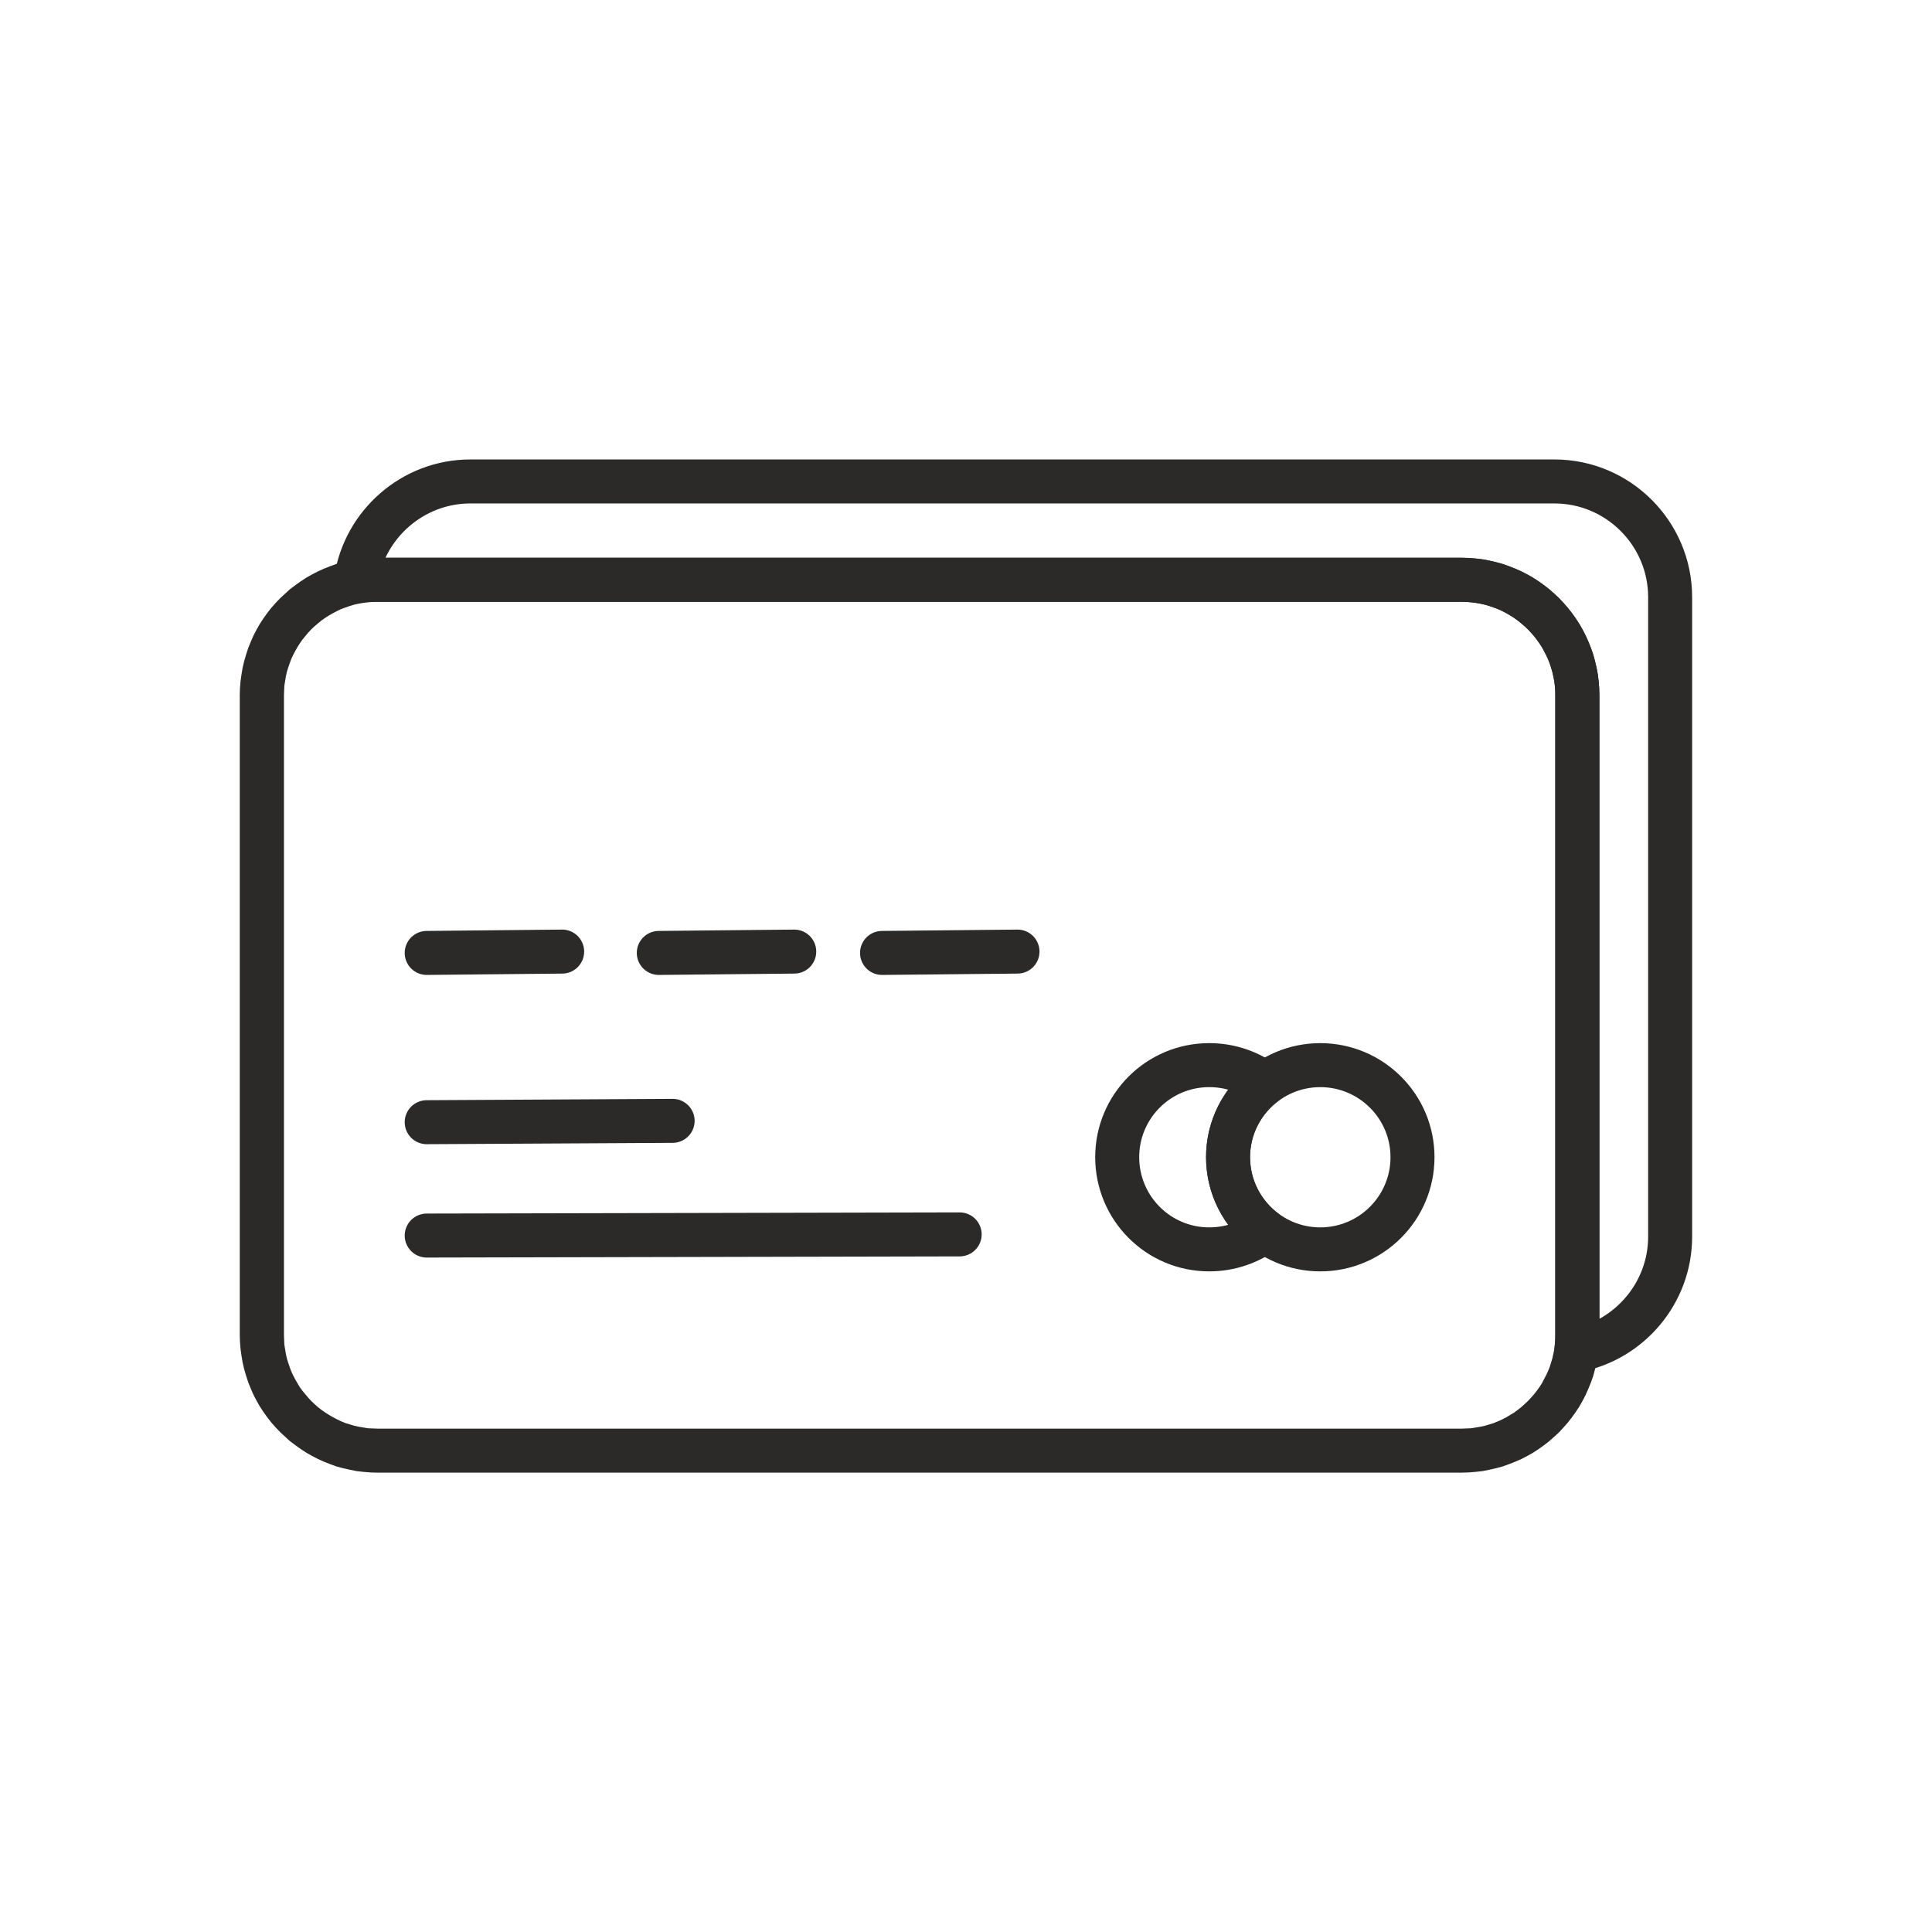 <svg xmlns="http://www.w3.org/2000/svg" width="40" height="40" fill-rule="evenodd" clip-rule="evenodd" image-rendering="optimizeQuality" shape-rendering="geometricPrecision" text-rendering="geometricPrecision" viewBox="0 0 10056 10056"><path fill="none" d="M0 0h10056v10056H0z"/><path fill="none" stroke="#2b2a29" stroke-linecap="round" stroke-linejoin="round" stroke-width="229.011" d="M2448 2506h5643c332 0 602 271 602 602v3329c0 292-211 538-488 591 3-26 5-52 5-79V3619c0-331-271-601-602-601H1853c44-289 295-512 595-512"/><path fill="#2b2a29" fill-rule="nonzero" d="M7608 3132H1965v-229h5643zm717 487h-230v-25l-2-24-3-25-5-24-5-23-7-23-7-23-9-22-10-21-11-21-11-21-13-19-14-20-14-18-16-18-16-17-17-16-18-15-18-15-19-14-20-12-20-12-21-11-22-10-22-8-23-8-23-7-23-5-24-4-24-3-25-2-25-1v-229l37 1 36 3 36 4 35 7 35 8 34 9 33 12 33 13 32 14 31 16 30 17 29 19 28 20 27 21 26 23 25 23 23 25 23 26 21 27 20 28 19 29 17 30 16 31 14 32 13 32 12 34 9 34 8 34 7 36 4 35 3 37zm-230 3330V3619h230v3330zm-487 716v-229l25-1 25-1 24-4 24-4 23-5 23-7 23-7 22-9 22-10 21-11 20-12 20-12 19-14 18-14 18-16 17-16 16-17 16-18 14-18 14-19 13-20 11-21 11-21 10-21 9-22 7-23 7-23 5-23 5-24 3-25 2-24v-25h230l-1 36-3 37-4 35-7 36-8 34-9 34-12 34-13 32-14 32-16 31-17 30-19 29-20 28-21 27-23 26-23 25-25 23-26 23-27 21-28 20-29 19-30 17-31 16-32 14-33 13-33 12-34 9-35 8-35 7-36 4-36 3zm-5643-229h5643v229H1965zm-717-487h230l1 25 1 24 4 25 4 24 5 23 7 23 8 23 8 22 10 21 11 21 12 21 12 20 14 19 15 18 15 18 16 17 17 16 18 16 18 14 20 14 19 12 21 12 21 11 21 10 22 9 23 7 23 7 23 5 24 4 24 4 25 1 25 1v229l-37-1-36-3-36-4-35-7-35-8-34-9-33-12-33-13-31-14-31-16-30-17-29-19-28-20-28-21-25-23-25-23-24-25-23-26-21-27-20-28-19-29-17-30-16-31-14-32-13-32-11-34-10-34-8-34-6-36-5-35-3-37zm230-3330v3330h-230V3619zm487-716v229l-25 1-25 2-24 3-24 4-23 5-23 7-23 8-22 8-21 10-21 11-21 12-19 12-20 14-18 15-18 15-17 16-16 17-15 18-15 18-14 20-12 19-12 21-11 21-10 21-8 22-8 23-7 23-5 23-4 24-4 25-1 24-1 25h-230l1-36 3-37 5-35 6-36 8-34 10-34 11-34 13-32 14-32 16-31 17-30 19-29 20-28 21-27 23-26 24-25 25-23 25-23 28-21 28-20 29-19 30-17 31-16 31-14 33-13 33-12 34-9 35-8 35-7 36-4 36-3z"/><path fill="none" stroke="#2b2a29" stroke-linecap="round" stroke-linejoin="round" stroke-width="229.011" d="m2221 6431 2774-6m-2774-584 1280-7m-1280-874 705-7m503 7 705-7m457 7 705-7m998 591c109 0 209 36 289 96-116 88-191 227-191 383 0 157 75 296 191 384-80 60-180 96-289 96-265 0-479-215-479-480 0-264 214-479 479-479"/><path fill="none" stroke="#2b2a29" stroke-linecap="round" stroke-linejoin="round" stroke-width="229.011" d="M6872 5544c265 0 480 215 480 479 0 265-215 480-480 480s-480-215-480-480c0-264 215-479 480-479"/></svg>